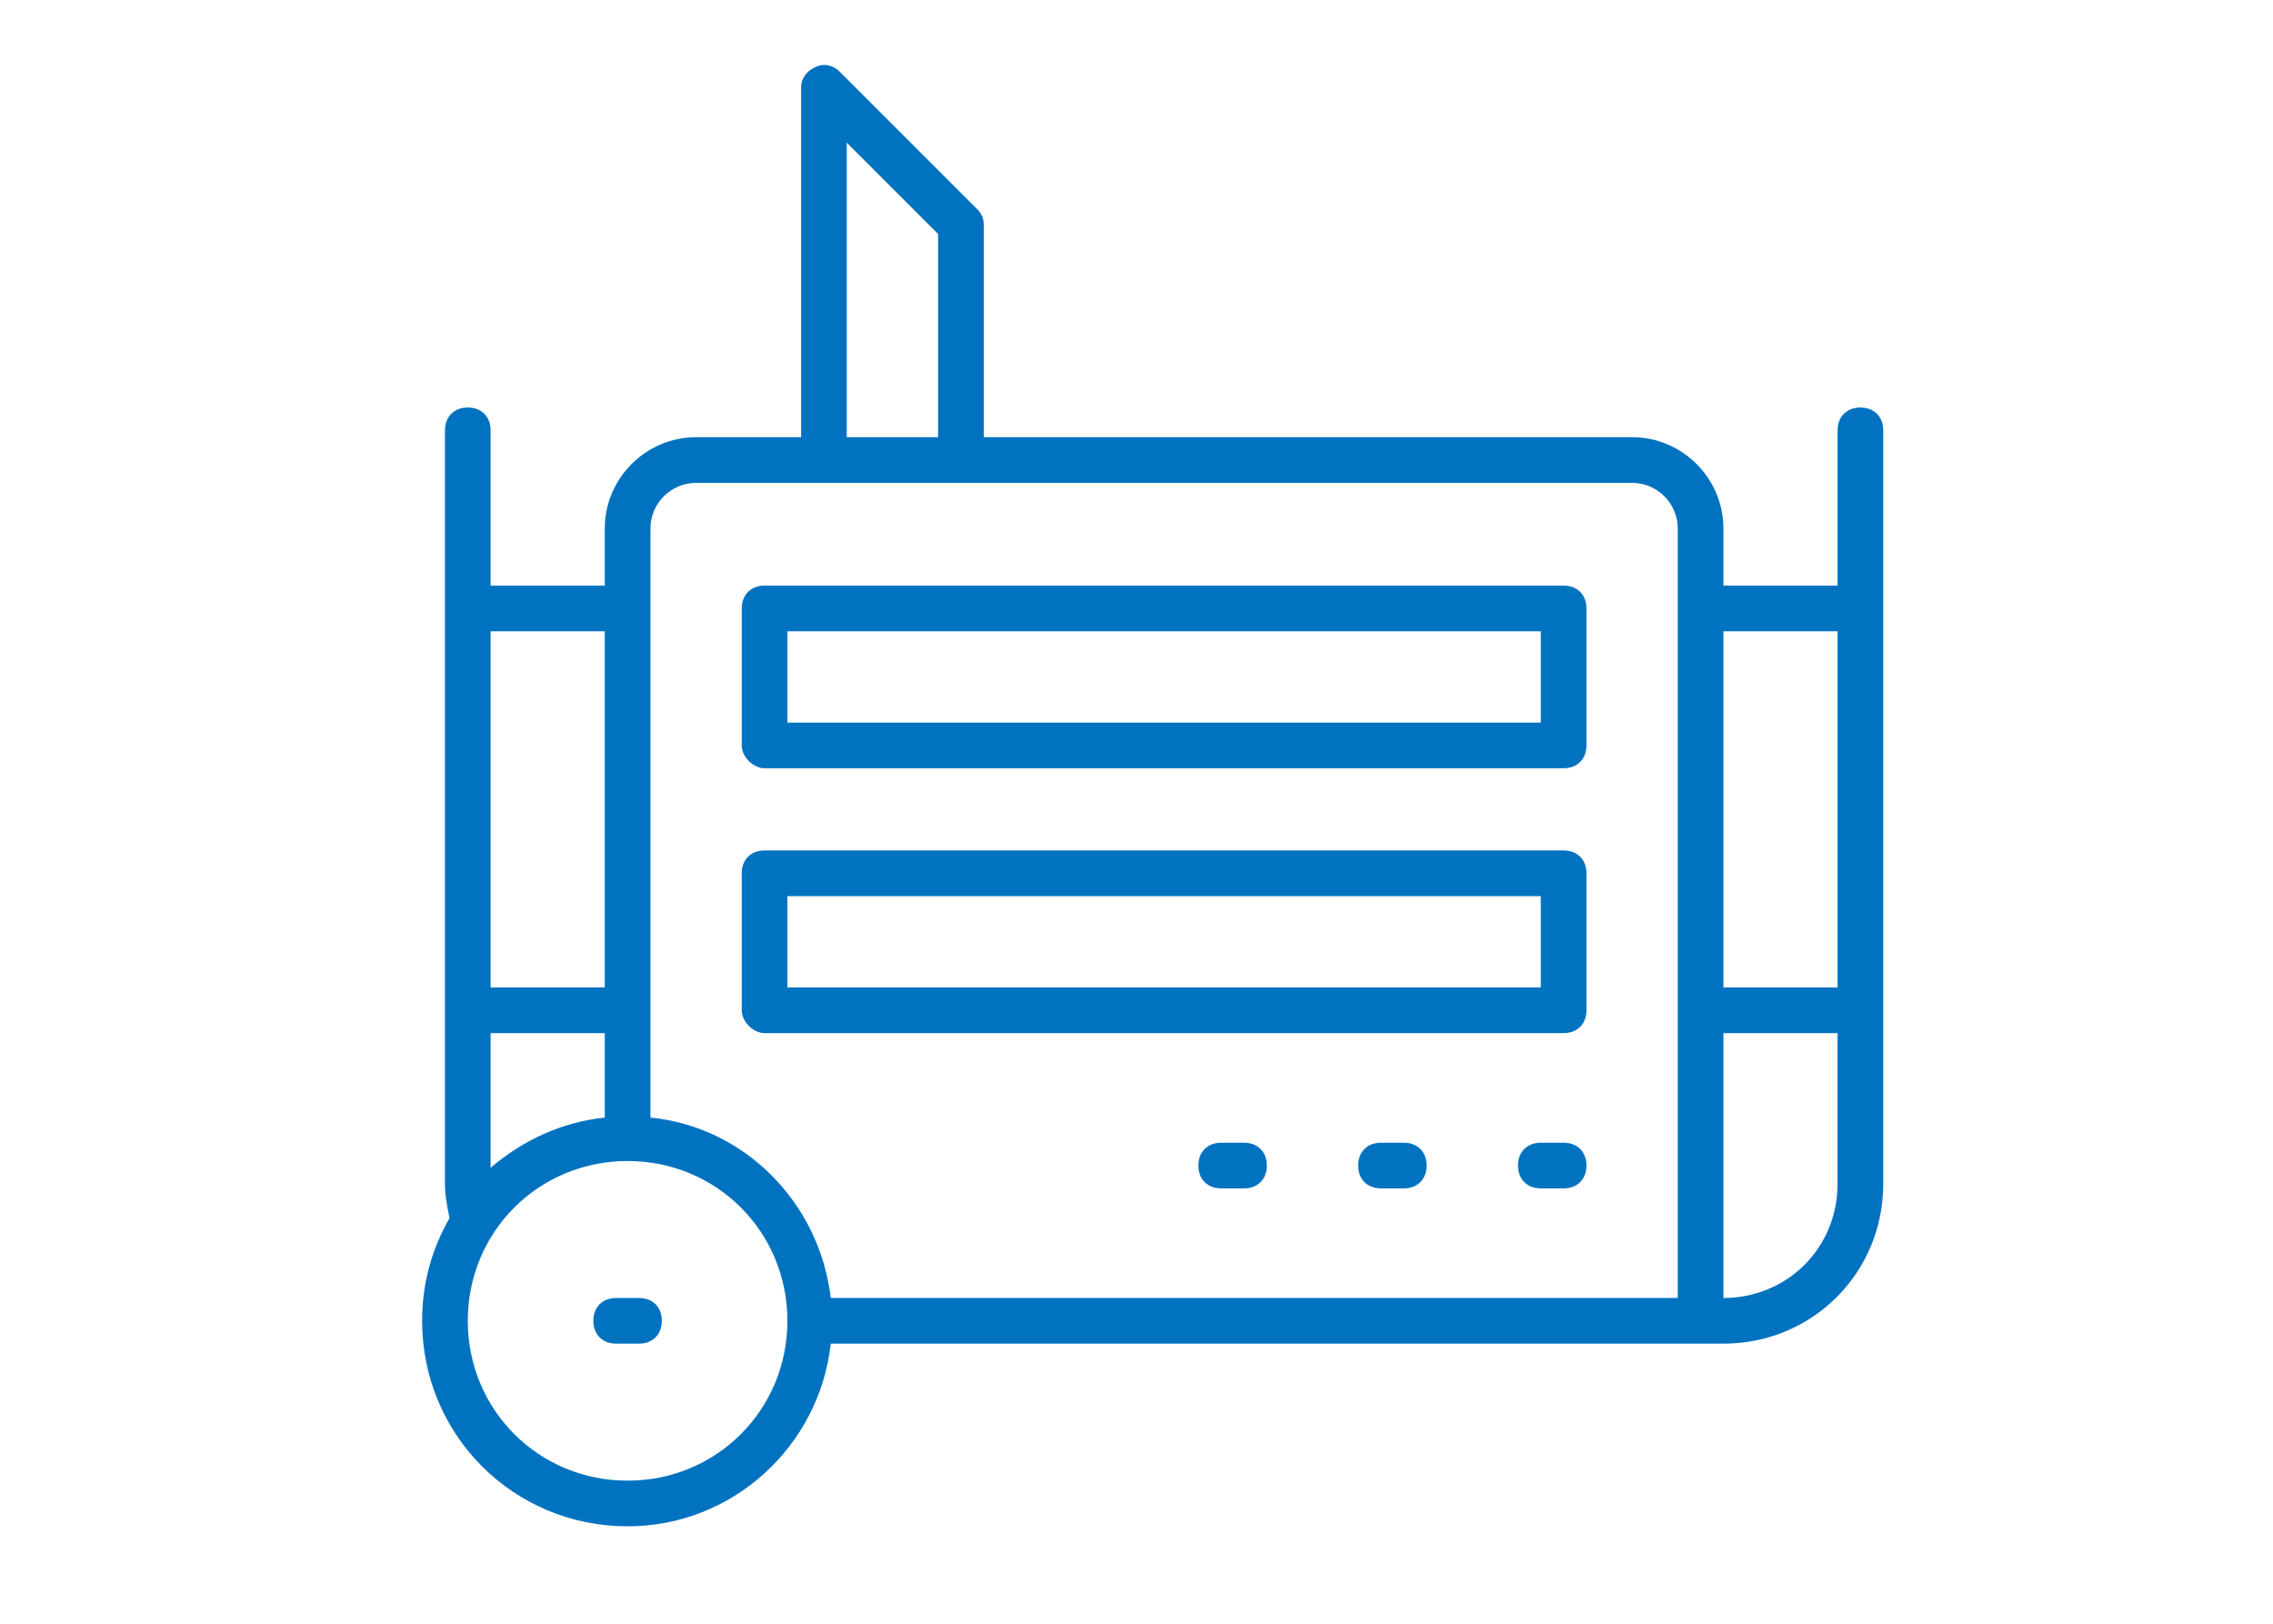 <svg width="70" height="50" viewBox="0 0 70 50" fill="none" xmlns="http://www.w3.org/2000/svg">
<path d="M57.294 12.549C56.872 12.549 56.591 12.83 56.591 13.252V18.033H53.075V16.275C53.075 14.728 51.809 13.463 50.263 13.463H30.296V6.924C30.296 6.713 30.225 6.573 30.085 6.432L25.866 2.214C25.655 2.003 25.374 1.933 25.093 2.073C24.812 2.214 24.671 2.425 24.671 2.706V13.463L21.437 13.463C19.89 13.463 18.625 14.729 18.625 16.276V18.033H15.109V13.252C15.109 12.831 14.828 12.549 14.406 12.549C13.984 12.549 13.703 12.831 13.703 13.252V36.454C13.703 36.805 13.773 37.157 13.844 37.508C13.281 38.493 13 39.547 13 40.672C13 44.188 15.812 47 19.328 47C22.562 47 25.233 44.539 25.585 41.375H53.075C55.817 41.375 57.997 39.196 57.997 36.454V13.252C57.997 12.831 57.716 12.549 57.294 12.549L57.294 12.549ZM56.591 19.439V30.407H53.075V19.439H56.591ZM26.077 4.393L28.89 7.205V13.463H26.077V4.393ZM20.031 16.275C20.031 15.501 20.663 14.869 21.437 14.869H50.263C51.036 14.869 51.669 15.501 51.669 16.275L51.669 39.968H25.585C25.234 37.015 22.913 34.695 20.031 34.414L20.031 16.275ZM15.109 35.961V31.813H18.625V34.414C17.289 34.555 16.093 35.117 15.109 35.961V35.961ZM18.625 19.439V30.407H15.109V19.439H18.625ZM19.328 45.594C16.586 45.594 14.406 43.414 14.406 40.672C14.406 37.93 16.586 35.751 19.328 35.751C22.07 35.751 24.249 37.93 24.249 40.672C24.249 43.414 22.07 45.594 19.328 45.594ZM53.075 39.969V31.813H56.59V36.454C56.59 38.422 55.044 39.969 53.075 39.969Z" fill="#0072C0"/>
<path d="M19.679 39.969H18.976C18.554 39.969 18.273 40.25 18.273 40.672C18.273 41.094 18.554 41.375 18.976 41.375H19.679C20.101 41.375 20.382 41.094 20.382 40.672C20.382 40.25 20.101 39.969 19.679 39.969Z" fill="#0072C0"/>
<path d="M23.546 23.657H48.154C48.576 23.657 48.857 23.376 48.857 22.954V18.736C48.857 18.314 48.576 18.033 48.154 18.033H23.546C23.125 18.033 22.843 18.314 22.843 18.736V22.954C22.843 23.306 23.195 23.657 23.546 23.657ZM24.249 19.439H47.451V22.252H24.249V19.439Z" fill="#0072C0"/>
<path d="M23.546 31.813H48.154C48.576 31.813 48.857 31.532 48.857 31.11V26.891C48.857 26.47 48.576 26.188 48.154 26.188H23.546C23.125 26.188 22.843 26.47 22.843 26.891V31.11C22.843 31.461 23.195 31.813 23.546 31.813V31.813ZM24.249 27.594H47.451V30.407L24.249 30.407V27.594Z" fill="#0072C0"/>
<path d="M48.154 35.188H47.451C47.029 35.188 46.748 35.469 46.748 35.891C46.748 36.313 47.029 36.594 47.451 36.594H48.154C48.576 36.594 48.857 36.313 48.857 35.891C48.857 35.469 48.576 35.188 48.154 35.188Z" fill="#0072C0"/>
<path d="M43.232 35.188H42.529C42.107 35.188 41.826 35.469 41.826 35.891C41.826 36.313 42.107 36.594 42.529 36.594H43.232C43.654 36.594 43.935 36.313 43.935 35.891C43.935 35.469 43.654 35.188 43.232 35.188Z" fill="#0072C0"/>
<path d="M38.311 35.188H37.608C37.186 35.188 36.905 35.469 36.905 35.891C36.905 36.313 37.186 36.594 37.608 36.594H38.311C38.733 36.594 39.014 36.313 39.014 35.891C39.014 35.469 38.733 35.188 38.311 35.188Z" fill="#0072C0"/>
</svg>
